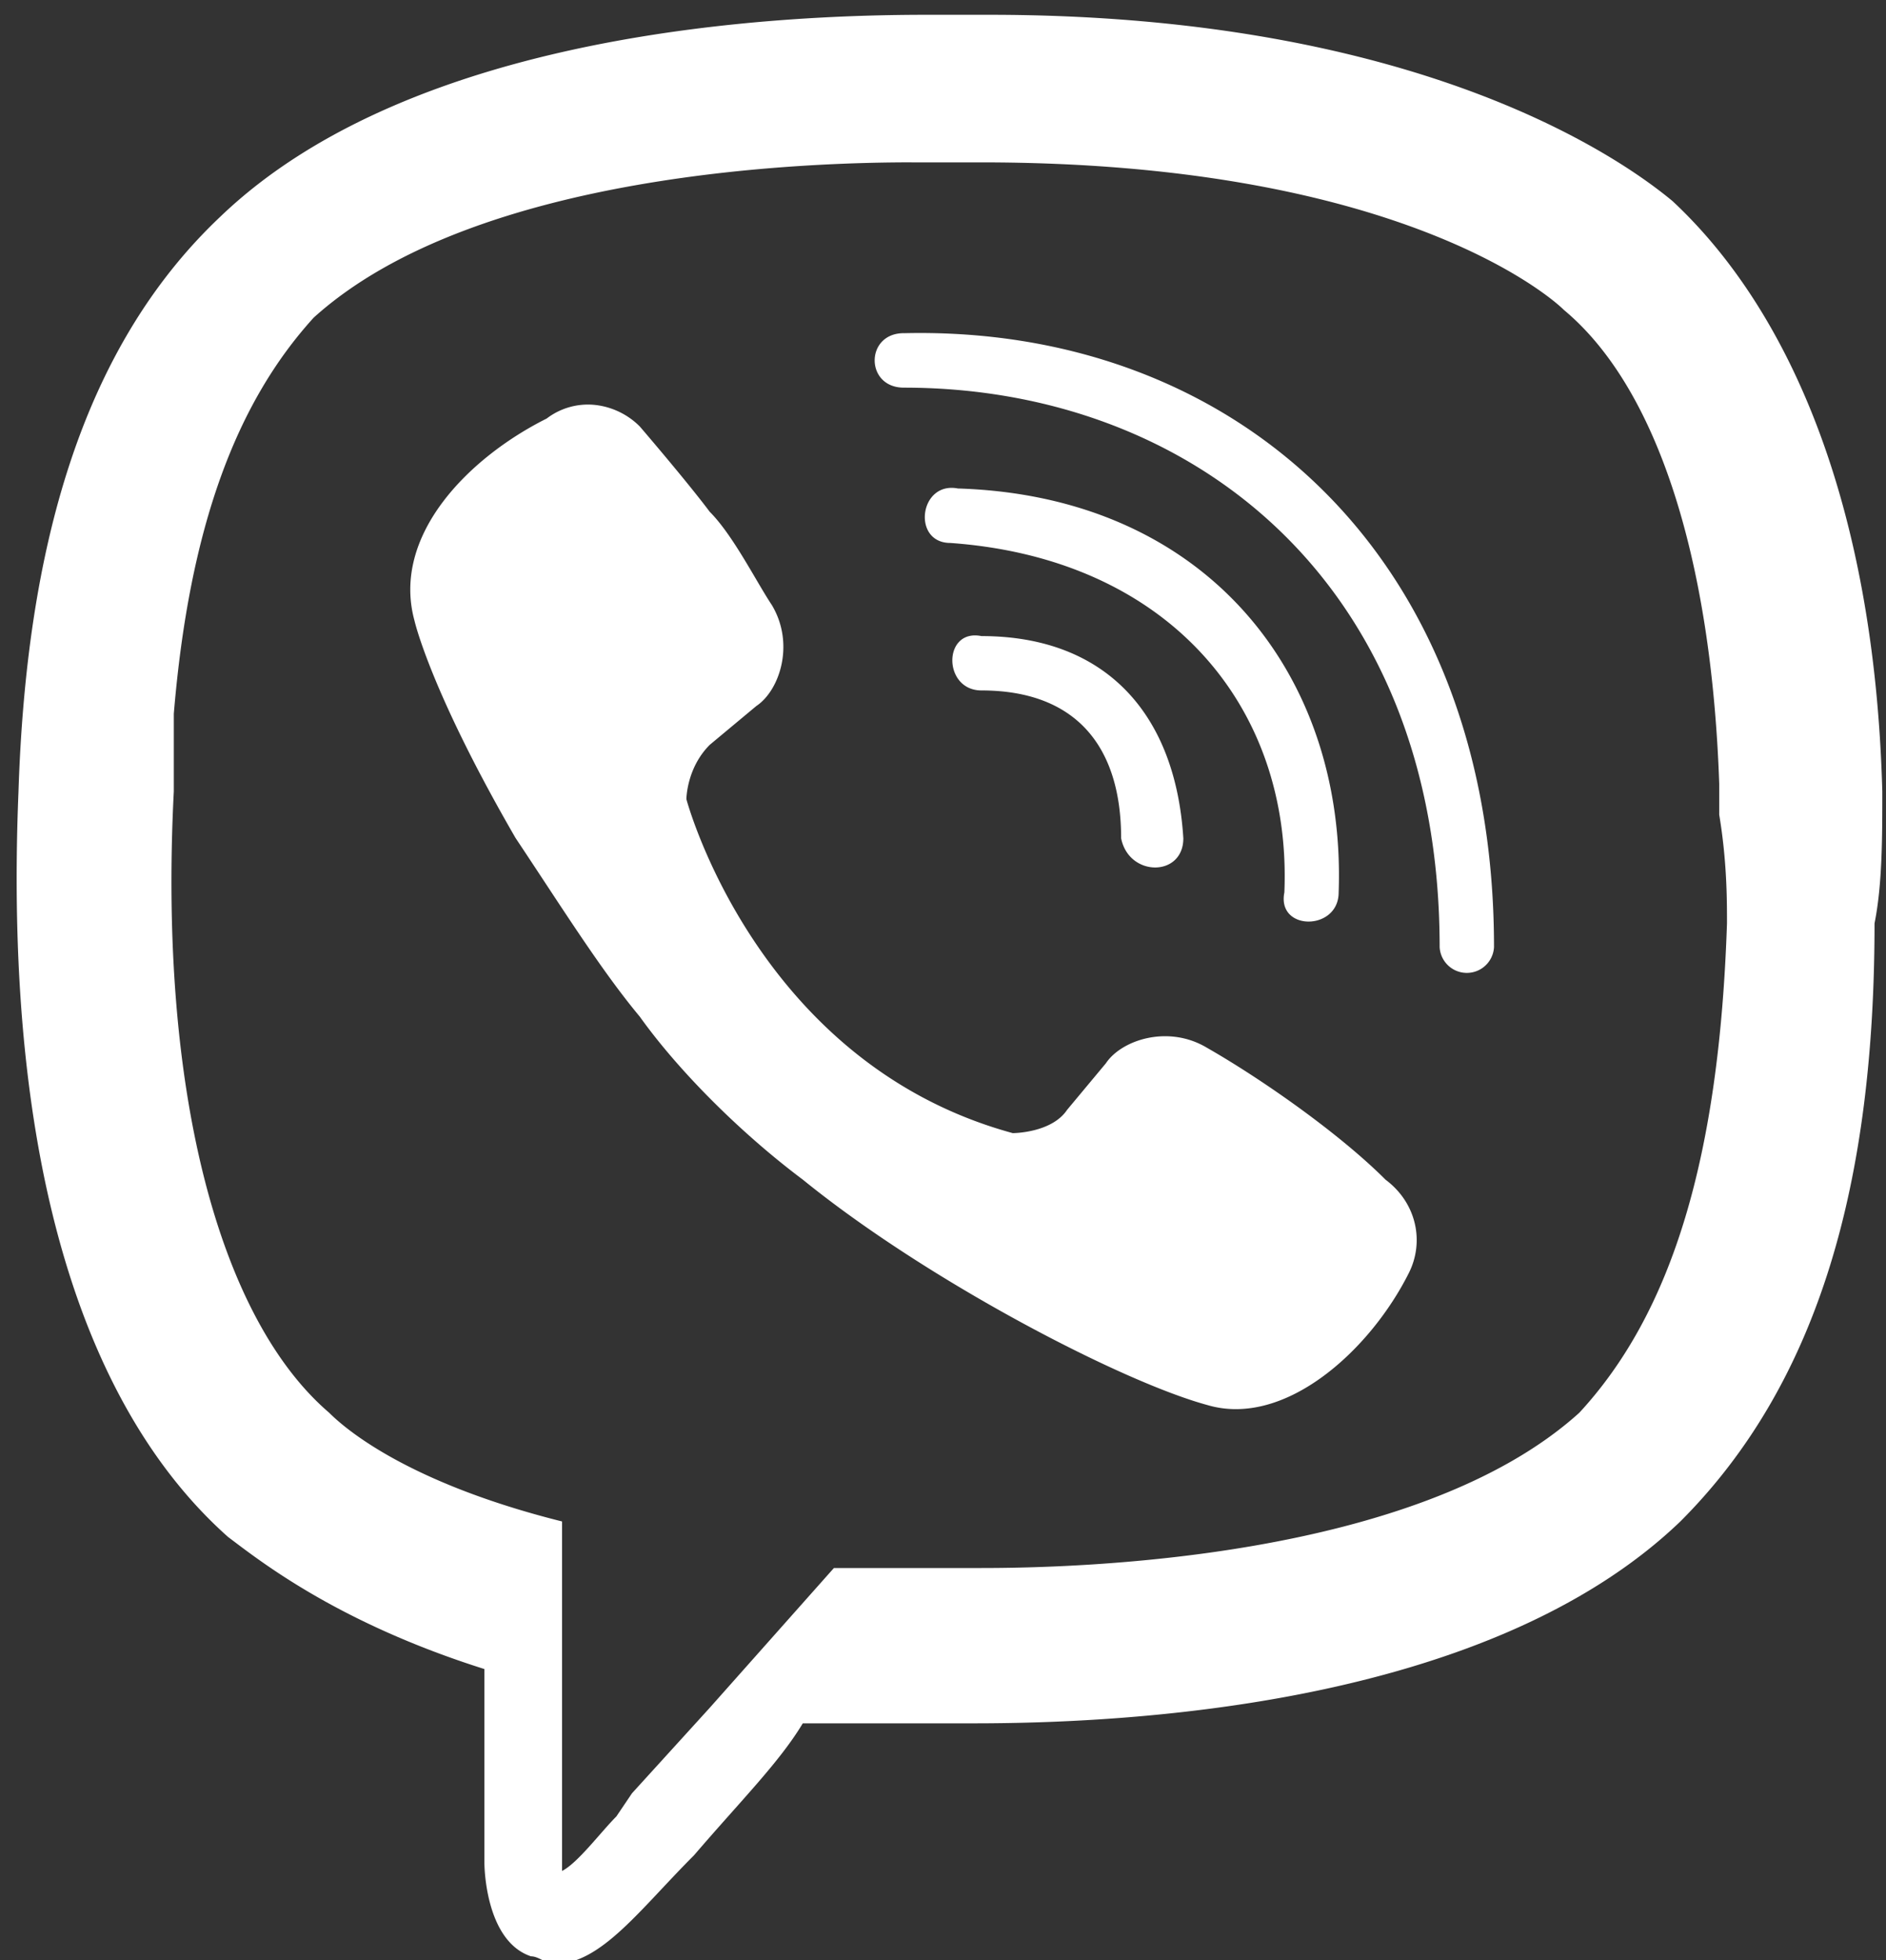<svg xmlns="http://www.w3.org/2000/svg" width="51" height="53" viewBox="0 0 51 53"><rect x="0" y="0" width="51" height="53" fill="#333333" stroke="none"/><g><g><path fill="#fff" d="M26.54 17.2c-1.05-.21-1.05 1.47 0 1.47 2.52 0 3.777 1.474 3.777 3.998.21 1.052 1.682 1.052 1.682 0-.21-3.365-2.1-5.468-5.46-5.468zm-.632-3.99c-1.05-.21-1.259 1.472-.209 1.472 5.88.42 9.242 4.41 9.032 9.45-.21 1.05 1.468 1.05 1.468 0 .21-5.88-3.57-10.713-10.29-10.923zm-9.788-2.257a1.838 1.838 0 0 0-1.338.365c-2.1 1.05-4.204 3.154-3.574 5.464 0 0 .422 1.887 2.733 5.877 1.26 1.89 2.31 3.572 3.36 4.832 1.05 1.47 2.73 3.149 4.411 4.409 3.361 2.73 8.616 5.46 10.927 6.09 2.1.63 4.41-1.472 5.46-3.572.421-.84.21-1.888-.631-2.518-1.26-1.26-3.359-2.728-4.83-3.568-1.05-.63-2.312-.212-2.732.418l-1.05 1.26c-.42.63-1.47.63-1.47.63-6.932-1.89-8.825-9.03-8.825-9.03s.002-.84.632-1.47l1.26-1.05c.63-.42 1.048-1.68.418-2.73-.42-.63-1.048-1.89-1.678-2.52-.63-.84-1.892-2.308-1.892-2.308a2.02 2.02 0 0 0-1.181-.579zm8.32-1.944c-1.05 0-1.05 1.473 0 1.473 7.77 0 14.49 5.252 14.49 15.128a.736.736 0 0 0 1.47 0c0-10.717-7.14-16.81-15.96-16.6zm.21-4.618h1.89c11.13 0 15.33 3.57 15.75 3.99 2.52 2.1 3.99 6.72 4.2 12.81v.84c.21 1.26.21 2.307.21 2.937-.21 6.3-1.472 10.502-3.992 13.232-4.41 3.99-13.648 4.2-16.168 4.2h-3.99l-3.36 3.782-2.1 2.309-.423.627c-.42.42-1.048 1.263-1.468 1.473v-9.45C11 40.09 9.32 38.62 8.9 38.2c-2.94-2.52-4.62-8.61-4.2-16.8v-2.1c.42-5.04 1.682-8.4 3.782-10.71 4.41-3.99 13.648-4.2 16.168-4.2zM25.066.4c-3.99 0-13.859.42-19.109 5.46C2.178 9.43.71 14.89.5 21.4.08 31.69 2.387 38.2 6.167 41.56c.84.63 2.942 2.312 6.932 3.572v5.25s0 2.098 1.26 2.518c.21 0 .42.21.63.21 1.26 0 2.308-1.472 3.778-2.942 1.26-1.47 2.311-2.518 2.941-3.568h4.623c3.99 0 13.859-.42 19.109-5.46 3.78-3.78 5.25-9.242 5.25-16.172.21-1.05.21-2.308.21-3.568-.21-7.77-2.52-13.02-5.67-15.96C43.97 4.39 38.51.4 26.75.4z"/></g></g></svg>
